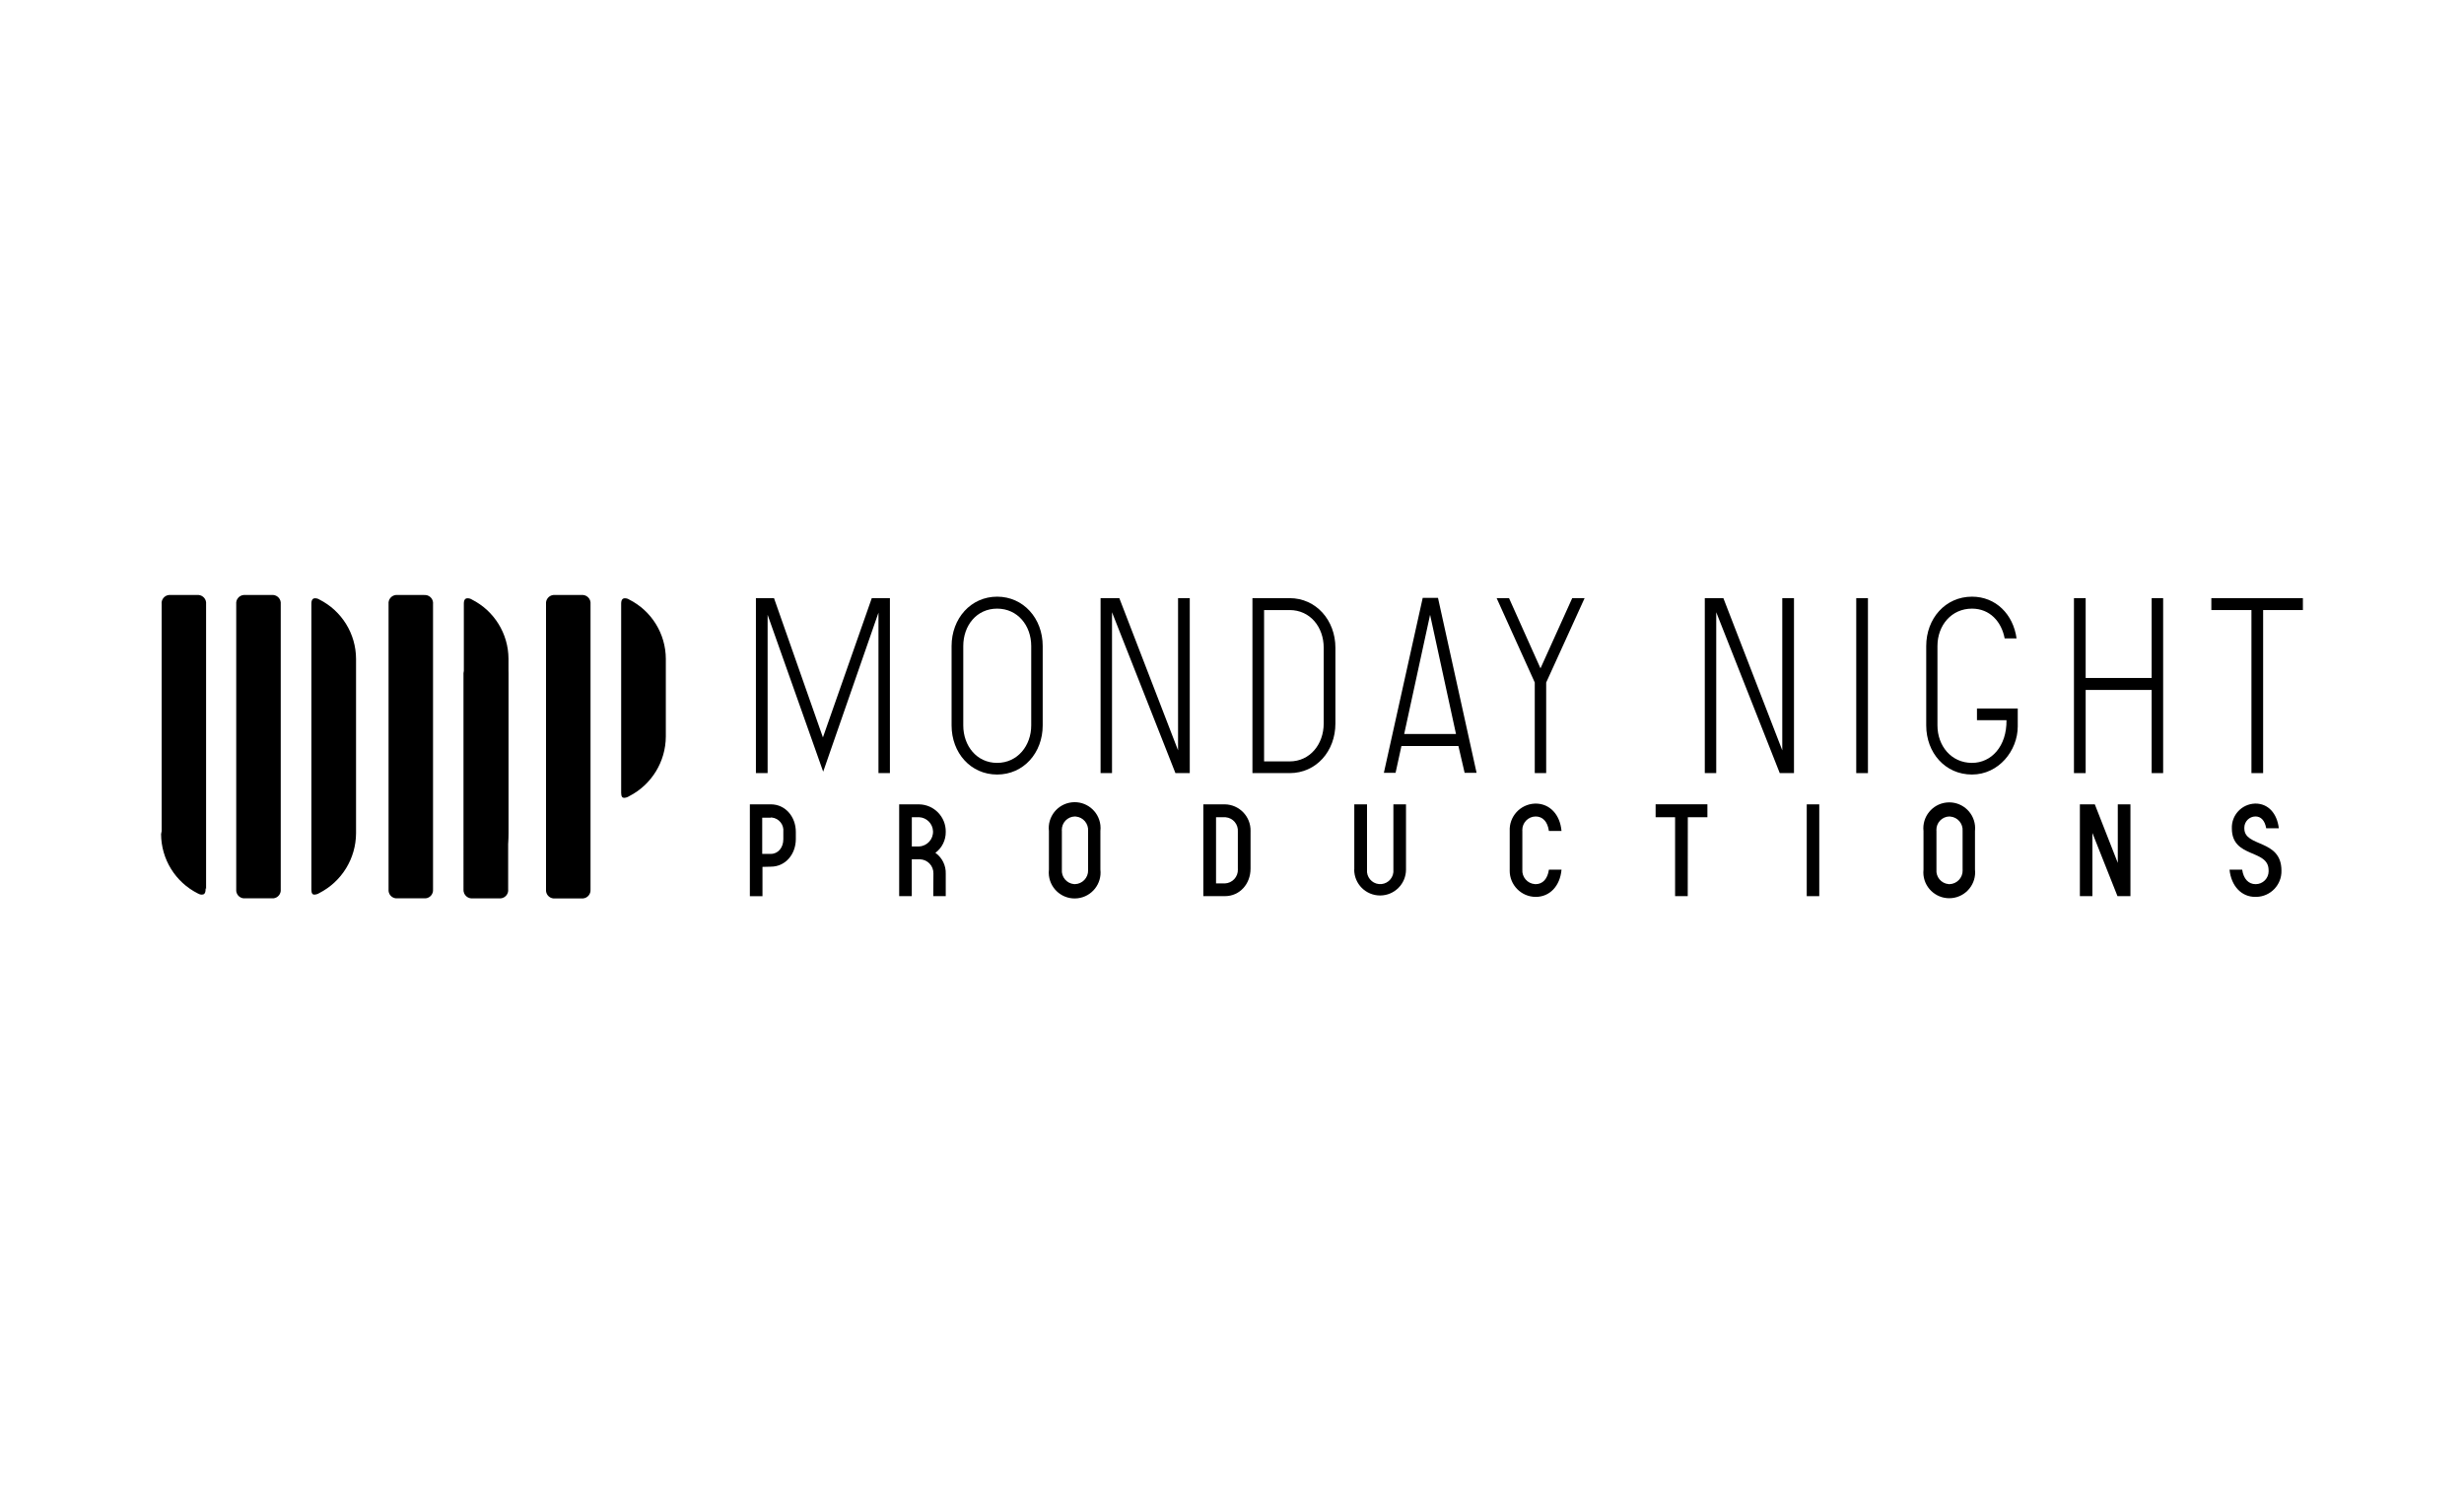 <?xml version="1.0" encoding="utf-8"?>
<!-- Generator: Adobe Illustrator 26.3.1, SVG Export Plug-In . SVG Version: 6.00 Build 0)  -->
<svg version="1.1" id="Ebene_1" xmlns="http://www.w3.org/2000/svg" xmlns:xlink="http://www.w3.org/1999/xlink" x="0px" y="0px"
	 viewBox="0 0 130.32 79.049" style="enable-background:new 0 0 130.32 79.049;" xml:space="preserve">
<g>
	<path d="M40.599,32.52v8.374h-0.619v-9.255h0.957l2.587,7.367l2.584-7.367h0.959v9.255h-0.605v-8.488
		l-2.924,8.413L40.599,32.52z"/>
	<path d="M50.329,38.371v-4.198c0-1.463,1.023-2.612,2.408-2.612s2.411,1.141,2.411,2.612v4.198
		c0,1.45-1.009,2.598-2.411,2.598S50.329,39.821,50.329,38.371z M52.737,32.194
		c-1.084,0-1.79,0.895-1.79,1.979v4.198c0,1.073,0.705,1.982,1.79,1.982
		c1.084,0,1.804-0.913,1.804-1.982v-4.198C54.541,33.088,53.824,32.194,52.737,32.194z"/>
	<path d="M58.814,32.385v8.508h-0.605v-9.255h0.991l3.107,8.052v-8.052H62.926v9.255h-0.758L58.814,32.385z
		"/>
	<path d="M66.241,40.894v-9.255h1.966c1.402,0,2.422,1.171,2.422,2.621v4.011
		c0,1.461-1.009,2.623-2.422,2.623H66.241z M68.206,32.269h-1.349v8.006h1.349
		c1.084,0,1.804-0.913,1.804-2.004v-4.011C70.01,33.164,69.291,32.269,68.206,32.269L68.206,32.269z"/>
	<path d="M77.135,39.462H74.121l-0.31,1.418h-0.619l2.055-9.255h0.808l2.041,9.255h-0.632
		L77.135,39.462z M74.267,38.825H77.007l-1.37-6.305L74.267,38.825z"/>
	<path d="M81.778,40.894h-0.605V36.1l-2.016-4.461h0.655l1.664,3.714l1.678-3.714h0.655l-2.032,4.463
		V40.894z"/>
	<path d="M90.771,32.385v8.508H90.166v-9.255h0.982l3.116,8.052v-8.052h0.619v9.255h-0.753L90.771,32.385z
		"/>
	<path d="M98.176,31.639h0.619v9.255h-0.619V31.639z"/>
	<path d="M101.877,38.371v-4.198c0-1.463,1.02-2.612,2.42-2.612c1.262,0,2.182,0.934,2.358,2.208
		h-0.63c-0.164-0.883-0.781-1.575-1.728-1.575c-1.084,0-1.826,0.881-1.826,1.979v4.198
		c0,1.084,0.731,1.982,1.826,1.982c1.023,0,1.842-0.872,1.826-2.258h-1.562v-0.619h2.157v0.945
		c0,1.288-1.009,2.548-2.422,2.548S101.877,39.821,101.877,38.371z"/>
	<path d="M113.801,36.495h-3.491v4.399h-0.619v-9.255h0.619v4.223h3.491v-4.223h0.607v9.255h-0.607
		V36.495z"/>
	<path d="M119.697,40.894h-0.619v-8.625h-2.121v-0.63h4.842v0.63h-2.103V40.894z"/>
	<path d="M40.327,45.854v1.552h-0.667v-4.86h1.109c0.778,0,1.322,0.667,1.322,1.452V44.382
		c0,0.799-0.543,1.461-1.322,1.461L40.327,45.854z M40.77,43.252h-0.457v1.915h0.457
		c0.384,0,0.66-0.331,0.66-0.774v-0.395c0.041-0.376-0.231-0.714-0.608-0.754
		c-0.017-0.002-0.035-0.003-0.052-0.004V43.252z"/>
	<path d="M49.368,46.206c0.01-0.406-0.311-0.743-0.717-0.753c-0.008-0-0.015-0-0.023-0
		h-0.404v1.95h-0.667v-4.856h1.05c0.79,0.01,1.423,0.659,1.413,1.449
		c-0,0.001-0,0.002-0,0.003c0.008,0.437-0.196,0.852-0.548,1.112
		c0.36,0.255,0.566,0.675,0.548,1.116v1.176h-0.66L49.368,46.206z M48.226,43.227v1.546h0.39
		c0.427-0.023,0.754-0.388,0.731-0.815c-0.021-0.394-0.336-0.709-0.731-0.731H48.226z"/>
	<path d="M55.477,45.996v-2.036c-0.087-0.751,0.451-1.431,1.203-1.519s1.431,0.451,1.519,1.203
		c0.012,0.105,0.012,0.211,0,0.316v2.036c0.087,0.751-0.451,1.431-1.203,1.519
		s-1.431-0.451-1.519-1.203C55.465,46.207,55.465,46.101,55.477,45.996z M56.847,43.188
		c-0.389,0.01-0.697,0.333-0.688,0.723c0,0.016,0.001,0.033,0.003,0.049v2.036
		c-0.034,0.391,0.255,0.735,0.645,0.769c0.013,0.001,0.026,0.002,0.04,0.002
		c0.397-0.009,0.712-0.338,0.703-0.735c-0-0.012-0.001-0.024-0.002-0.036v-2.036
		c0.032-0.393-0.262-0.738-0.655-0.769c-0.018-0.001-0.037-0.002-0.055-0.002H56.847z"/>
	<path d="M63.643,47.402v-4.856h1.141c0.764,0.014,1.372,0.645,1.358,1.409
		c-0,0.014-0.001,0.029-0.001,0.043v1.95c0,0.799-0.562,1.454-1.356,1.454H63.643z M64.784,43.227
		h-0.468v3.502h0.468c0.396-0.016,0.703-0.35,0.687-0.745c-0-0.012-0.001-0.024-0.002-0.035v-1.95
		c0.034-0.391-0.255-0.735-0.645-0.769c-0.015-0.001-0.031-0.002-0.046-0.003L64.784,43.227z"/>
	<path d="M71.628,45.996v-3.449h0.673v3.449c-0.038,0.385,0.243,0.728,0.628,0.767
		c0.385,0.038,0.728-0.243,0.767-0.628c0.005-0.046,0.005-0.092,0-0.138v-3.449h0.667v3.449
		c0,0.756-0.613,1.37-1.37,1.37s-1.37-0.613-1.37-1.37H71.628z"/>
	<path d="M81.217,43.188c-0.395,0.006-0.709,0.331-0.703,0.726c0,0.015,0.001,0.031,0.002,0.046
		v2.036c-0.029,0.396,0.268,0.741,0.664,0.77c0.012,0.001,0.024,0.001,0.036,0.002
		c0.377,0,0.635-0.276,0.705-0.767h0.667c-0.078,0.868-0.621,1.441-1.37,1.441
		c-0.764-0.007-1.378-0.632-1.371-1.396c0-0.016,0.001-0.033,0.001-0.049v-2.036
		c-0.038-0.764,0.551-1.415,1.315-1.453c0.018-0.001,0.036-0.001,0.054-0.002
		c0.751,0,1.294,0.582,1.37,1.447h-0.667C81.851,43.457,81.593,43.188,81.217,43.188z"/>
	<path d="M89.264,47.402h-0.669v-4.175h-1.03v-0.685h2.739v0.685h-1.036L89.264,47.402z"/>
	<path d="M95.558,42.547h0.662v4.856h-0.662V42.547z"/>
	<path d="M101.733,45.996v-2.036c-0.082-0.752,0.462-1.428,1.214-1.51
		c0.752-0.082,1.428,0.462,1.509,1.214c0.011,0.098,0.011,0.197,0,0.295v2.036
		c0.082,0.752-0.462,1.428-1.214,1.509s-1.428-0.462-1.51-1.214
		C101.723,46.193,101.723,46.094,101.733,45.996z M103.103,43.188
		c-0.388,0.008-0.696,0.33-0.688,0.718c0,0.018,0.001,0.036,0.003,0.054v2.036
		c-0.035,0.389,0.251,0.734,0.641,0.769c0.015,0.001,0.029,0.002,0.044,0.003
		c0.397-0.01,0.711-0.34,0.7-0.737c-0-0.011-0.001-0.023-0.002-0.034v-2.036
		c0.032-0.393-0.262-0.738-0.655-0.769c-0.017-0.001-0.033-0.002-0.05-0.002H103.103z"/>
	<path d="M110.666,44.06v3.342h-0.662v-4.856h0.79l1.215,3.098v-3.098h0.669v4.856h-0.685
		L110.666,44.06z"/>
	<path d="M117.919,46.001h0.669c0.071,0.491,0.336,0.767,0.712,0.767
		c0.378,0.001,0.686-0.304,0.687-0.683c0-0.019-0.001-0.038-0.002-0.057
		c0-1.13-1.943-0.614-1.943-2.208c-0.027-0.699,0.519-1.288,1.218-1.314
		c0.01-0,0.02-0.001,0.031-0.001c0.673,0,1.141,0.516,1.235,1.308h-0.667
		c-0.073-0.415-0.279-0.626-0.568-0.626c-0.329,0.003-0.593,0.272-0.59,0.602
		c0,0.01,0,0.021,0.001,0.031c0,1.011,1.963,0.543,1.963,2.233
		c0.018,0.749-0.575,1.37-1.324,1.388c-0.015,0-0.031,0-0.046,0
		C118.556,47.453,118.006,46.868,117.919,46.001z"/>
	<path d="M14.848,47.039c0.025,0.239-0.148,0.454-0.388,0.479c-0.03,0.003-0.061,0.003-0.092,0h-1.395
		c-0.239,0.025-0.454-0.148-0.479-0.388c-0.003-0.03-0.003-0.061,0-0.092V31.952
		c-0.025-0.239,0.148-0.454,0.388-0.479c0.03-0.003,0.061-0.003,0.092,0h1.395
		c0.239-0.025,0.454,0.148,0.479,0.388c0.003,0.03,0.003,0.061,0,0.092L14.848,47.039z
		 M8.549,44.122v-12.17c-0.027-0.238,0.145-0.453,0.383-0.479c0.031-0.003,0.063-0.004,0.094-0
		h1.395c0.239-0.025,0.454,0.148,0.479,0.388c0.003,0.03,0.003,0.061,0,0.092v15.088"/>
	<path d="M10.873,31.908v15.131c0,0.228-0.087,0.283-0.196,0.283c-0.077-0.001-0.152-0.023-0.217-0.064
		c-1.186-0.598-1.935-1.811-1.94-3.139"/>
	<path d="M16.622,47.322c-0.089,0-0.153-0.064-0.153-0.26V31.929c0-0.217,0.087-0.283,0.194-0.283
		c0.081-0.001,0.161,0.022,0.228,0.066c1.185,0.598,1.935,1.809,1.94,3.137v9.228
		c-0.005,1.333-0.754,2.552-1.94,3.16C16.811,47.289,16.718,47.319,16.622,47.322z"/>
	<path d="M22.902,47.039c0.025,0.239-0.148,0.454-0.388,0.479c-0.03,0.003-0.061,0.003-0.092,0H21.03
		c-0.239,0.025-0.454-0.148-0.479-0.388c-0.003-0.03-0.003-0.061,0-0.092V31.952
		c-0.026-0.239,0.147-0.454,0.387-0.48c0.034-0.004,0.068-0.003,0.102,0.001h1.393
		c0.24-0.02,0.451,0.158,0.471,0.398c0.002,0.027,0.002,0.054-0.001,0.081V47.039z"/>
	<path d="M26.877,47.039c0.025,0.239-0.148,0.454-0.388,0.48c-0.031,0.003-0.063,0.003-0.094-0
		h-1.395c-0.238,0.025-0.452-0.147-0.477-0.385c-0.003-0.031-0.003-0.063,0-0.094V35.709
		c-0.027-0.238,0.145-0.453,0.383-0.479c0.031-0.003,0.063-0.004,0.094-0h1.395
		c0.239-0.027,0.455,0.146,0.481,0.385c0.003,0.031,0.004,0.063,0,0.094V47.039z"/>
	<path d="M24.685,47.322c-0.087,0-0.153-0.064-0.153-0.26V31.929c0-0.217,0.087-0.283,0.196-0.283
		c0.081-0.001,0.16,0.022,0.228,0.066c1.185,0.598,1.934,1.81,1.938,3.137v9.228
		c-0.004,1.333-0.752,2.552-1.938,3.16C24.875,47.288,24.782,47.318,24.685,47.322z"/>
	<path d="M31.232,47.044c0.024,0.241-0.152,0.456-0.393,0.479c-0.029,0.003-0.058,0.003-0.086,0h-1.395
		c-0.239,0.025-0.454-0.148-0.479-0.388c-0.003-0.03-0.003-0.061,0-0.092V31.952
		c-0.025-0.239,0.148-0.454,0.388-0.479c0.03-0.003,0.061-0.003,0.092,0h1.395
		c0.239-0.025,0.454,0.148,0.479,0.388c0.003,0.03,0.003,0.061,0,0.092V47.044z"/>
	<path d="M33.006,42.202c-0.089,0-0.153-0.066-0.153-0.263V31.929c0-0.217,0.087-0.283,0.194-0.283
		c0.081-0.001,0.161,0.022,0.228,0.066c1.185,0.598,1.935,1.809,1.94,3.137v4.109
		c-0.005,1.333-0.754,2.551-1.94,3.157C33.195,42.168,33.102,42.198,33.006,42.202z"/>
</g>
</svg>
